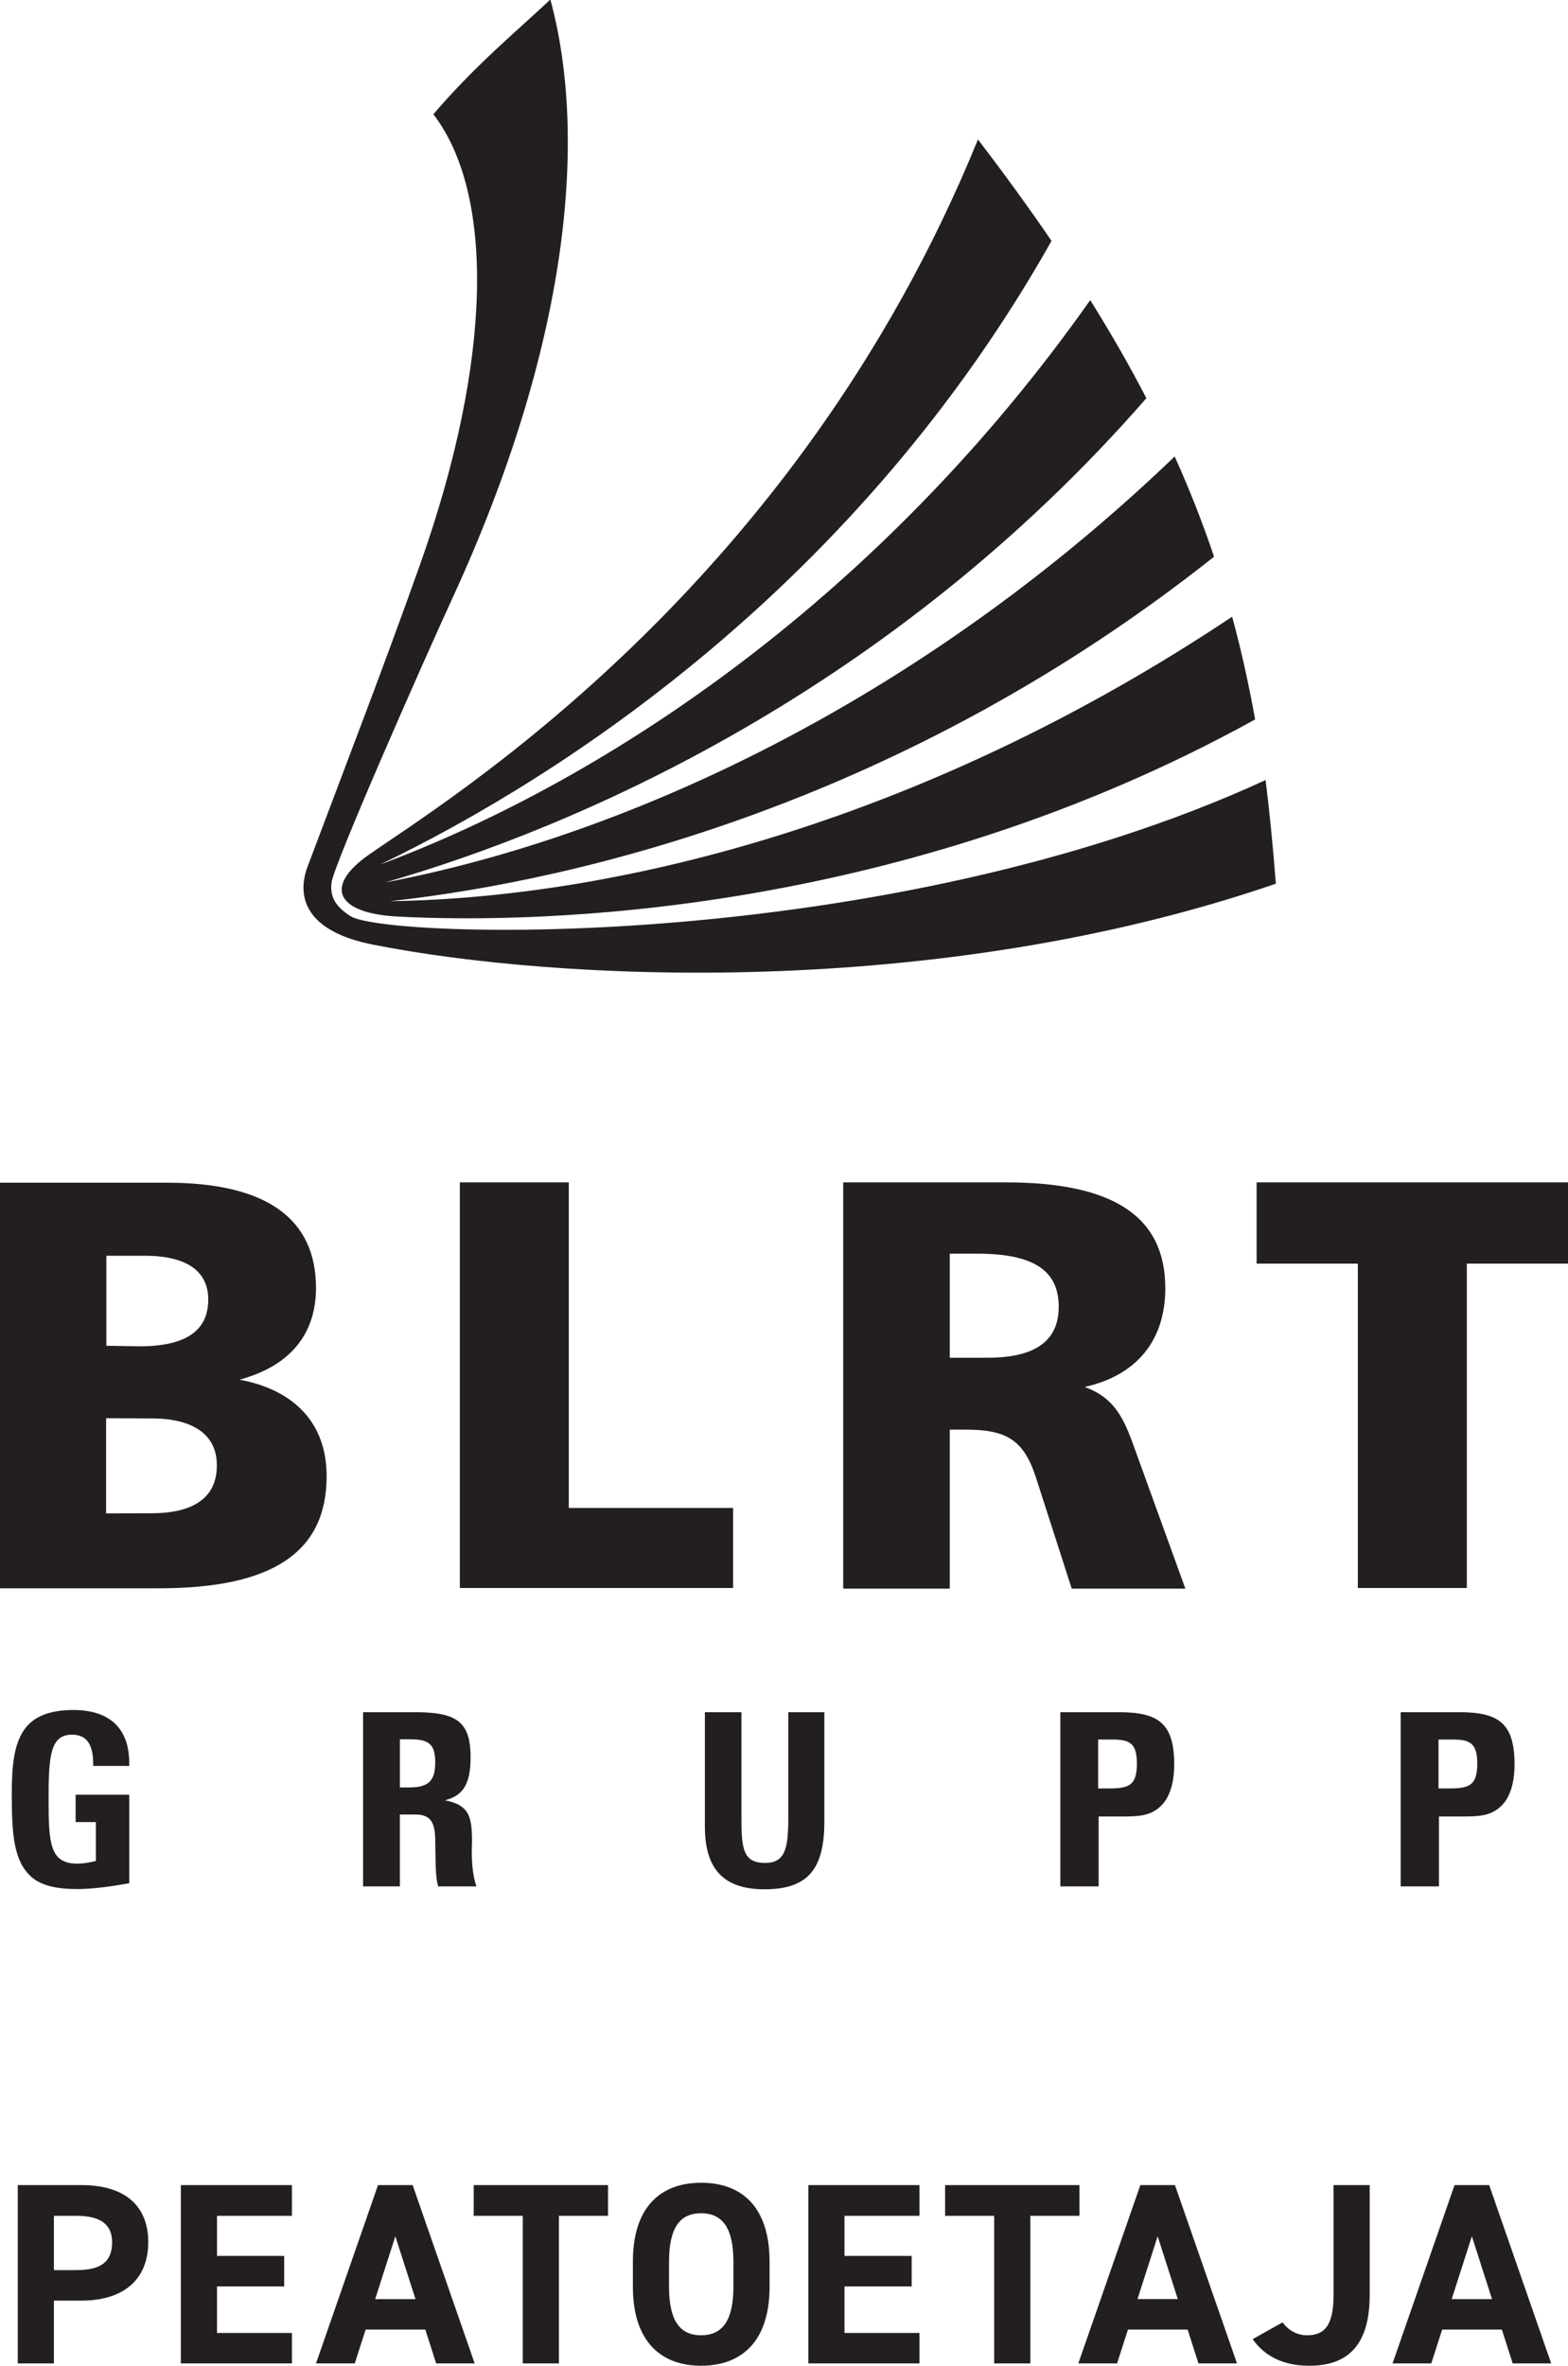 <?xml version="1.0" encoding="UTF-8" standalone="no"?>
<!-- Created with Inkscape (http://www.inkscape.org/) -->

<svg
   width="21.238mm"
   height="32.032mm"
   viewBox="0 0 21.238 32.032"
   version="1.1"
   id="svg1714"
   xmlns="http://www.w3.org/2000/svg"
   xmlns:svg="http://www.w3.org/2000/svg">
  <defs
     id="defs1711" />
  <g
     id="layer1"
     transform="translate(-183.93,-111.423)">
    <g
       id="g1834">
      <g
         id="g538"
         transform="matrix(0.353,0,0,-0.353,185.035,142.573)">
        <path
           d="M 0,0 C 1.587,0 2.558,0.792 2.558,2.24 2.558,3.708 1.577,4.431 0,4.431 h -2.448 v -6.84 h 1.386 V 0 Z m -1.062,1.169 v 2.083 h 0.864 c 0.962,0 1.369,-0.357 1.369,-1.012 0,-0.734 -0.407,-1.071 -1.369,-1.071 z m 4.871,3.262 v -6.84 h 4.262 v 1.168 H 5.196 v 1.785 h 2.578 v 1.17 H 5.196 v 1.538 h 2.875 v 1.179 z m 6.673,-6.84 0.417,1.298 h 2.29 l 0.416,-1.298 h 1.478 l -2.38,6.84 h -1.329 l -2.379,-6.84 z m 1.557,4.877 0.773,-2.41 h -1.547 z m 3.007,1.963 V 3.252 h 1.883 v -5.661 h 1.387 V 3.252 H 20.2 V 4.431 Z M 26.398,0.525 v 0.972 c 0,2.112 -1.08,3.023 -2.627,3.023 -1.537,0 -2.617,-0.911 -2.617,-3.023 V 0.525 c 0,-2.093 1.08,-3.024 2.617,-3.024 1.547,0 2.627,0.931 2.627,3.024 m -3.857,0.972 c 0,1.309 0.427,1.854 1.23,1.854 0.804,0 1.24,-0.545 1.24,-1.854 V 0.525 c 0,-1.309 -0.436,-1.855 -1.24,-1.855 -0.803,0 -1.23,0.546 -1.23,1.855 z m 5.345,2.934 v -6.84 h 4.263 v 1.168 h -2.876 v 1.785 h 2.578 v 1.17 h -2.578 v 1.538 h 2.876 v 1.179 z m 5.247,0 V 3.252 h 1.884 v -5.661 h 1.387 v 5.661 h 1.884 v 1.179 z m 6.599,-6.84 0.417,1.298 h 2.29 l 0.416,-1.298 h 1.478 l -2.38,6.84 h -1.328 l -2.38,-6.84 z m 1.557,4.877 0.773,-2.41 h -1.547 z m 3.645,-3.946 c 0.466,-0.664 1.19,-1.021 2.172,-1.021 1.437,0 2.319,0.743 2.319,2.716 V 4.431 H 48.038 V 0.217 c 0,-1.19 -0.357,-1.547 -1.022,-1.547 -0.376,0 -0.714,0.189 -0.932,0.496 z m 6.855,-0.931 0.416,1.298 h 2.291 l 0.416,-1.298 h 1.477 l -2.379,6.84 h -1.329 l -2.379,-6.84 z m 1.556,4.877 0.774,-2.41 h -1.547 z"
           style="fill:#231f20;fill-opacity:1;fill-rule:nonzero;stroke:none"
           id="path540" />
      </g>
      <g
         id="g542"
         transform="matrix(0.353,0,0,-0.353,188.21,128.861)">
        <path
           d="m 0,0 c 0,2.668 -1.92,4.035 -5.716,4.035 h -6.417 v -15.558 h 6.101 c 4.315,0 6.44,1.346 6.44,4.304 0,1.972 -1.176,3.296 -3.345,3.699 C -1.016,-3.005 0,-1.793 0,0 m -4.134,-0.447 c 0,-1.213 -0.882,-1.794 -2.644,-1.794 l -1.265,0.022 v 3.452 h 1.468 c 1.605,0 2.441,-0.583 2.441,-1.68 m 0.33,-6.326 c 0.018,-1.304 -0.938,-1.87 -2.509,-1.872 l -1.74,-0.004 v 3.65 l 1.807,-0.009 c 1.291,-0.006 2.424,-0.463 2.442,-1.765"
           style="fill:#231f20;fill-opacity:1;fill-rule:nonzero;stroke:none"
           id="path544" />
      </g>
      <g
         id="g546"
         transform="matrix(0.353,0,0,-0.353,203.414,135.638)">
        <path
           d="m 0,0 h 0.468 c 0.747,0 1.019,0.158 1.019,0.955 0,0.734 -0.243,0.919 -0.897,0.919 H 0 Z M 2.918,0.919 C 2.918,0.203 2.74,-0.334 2.44,-0.64 2.03,-1.067 1.533,-1.077 0.907,-1.077 H 0.018 v -2.681 h -1.469 v 6.681 h 2.263 c 1.517,0 2.106,-0.444 2.106,-2.004 M -13.06,0 h 0.468 c 0.749,0 1.019,0.158 1.019,0.955 0,0.734 -0.242,0.919 -0.897,0.919 h -0.59 z m 2.919,0.919 c 0,-0.716 -0.178,-1.253 -0.478,-1.559 -0.41,-0.427 -0.907,-0.437 -1.534,-0.437 h -0.888 v -2.681 h -1.469 v 6.681 h 2.264 c 1.515,0 2.105,-0.444 2.105,-2.004 m -13.424,-2.181 c 0,-1.8 -0.6,-2.607 -2.292,-2.607 -1.582,0 -2.292,0.779 -2.292,2.413 v 4.379 h 1.403 v -4.018 c 0,-1.188 0.047,-1.763 0.907,-1.763 0.786,0 0.89,0.575 0.89,1.763 v 4.018 h 1.384 z m -15.94,1.299 c 0.719,0 1.009,0.222 1.009,0.955 0,0.716 -0.243,0.892 -0.981,0.892 h -0.375 V 0.037 Z m 2.366,1.17 c 0,-0.975 -0.243,-1.476 -0.983,-1.661 0.917,-0.186 1.038,-0.595 1.038,-1.588 0,-0.111 -0.009,-0.222 -0.009,-0.335 0,-0.517 0.038,-0.973 0.178,-1.381 h -1.468 c -0.122,0.417 -0.093,1.039 -0.113,1.846 -0.018,0.641 -0.205,0.911 -0.767,0.911 h -0.589 v -2.757 h -1.412 v 6.681 h 2.001 c 1.544,0 2.124,-0.333 2.124,-1.716 m -13.097,-4.845 c -0.739,-0.129 -1.403,-0.222 -2.002,-0.222 -0.804,0 -1.375,0.139 -1.74,0.456 -0.673,0.583 -0.766,1.576 -0.766,3.145 0,1.104 0.074,1.911 0.467,2.496 0.346,0.51 0.973,0.771 1.89,0.771 1.404,0 2.151,-0.706 2.151,-2.043 V 0.862 h -1.384 v 0.084 c 0,0.752 -0.262,1.115 -0.805,1.115 -0.823,0 -0.907,-0.752 -0.907,-2.46 0,-1.735 0.056,-2.487 1.113,-2.487 0.206,0 0.43,0.038 0.702,0.102 v 1.494 h -0.777 v 1.048 h 2.058 z M 4.973,23.246 V 20.13 H 1.087 V 7.687 H -3.095 V 20.13 H -6.98 v 3.116 z M -18.752,16.52 h 1.469 c 1.808,0 2.711,0.65 2.711,1.951 0,1.435 -1.018,2.04 -3.14,2.04 h -1.04 z m 2.147,6.726 c 4.088,0 6.122,-1.278 6.122,-4.059 0,-1.995 -1.084,-3.339 -3.094,-3.789 1.242,-0.448 1.557,-1.346 1.988,-2.555 l 1.876,-5.179 h -4.361 l -1.379,4.283 c -0.474,1.456 -1.175,1.815 -2.689,1.815 h -0.61 V 7.664 h -4.09 v 15.582 z m -16.766,0 V 10.759 h 6.304 V 7.687 h -10.484 v 15.559 z"
           style="fill:#231f20;fill-opacity:1;fill-rule:nonzero;stroke:none"
           id="path548" />
      </g>
      <g
         id="g550"
         transform="matrix(0.353,0,0,-0.353,189.313,123.833)">
        <path
           d="M 0,0 C 5.567,-0.296 19.348,0.071 32.91,7.56 32.669,8.898 32.382,10.205 32.028,11.501 20.514,3.821 8.797,0.728 -0.283,0.589 7.145,1.408 19.525,4.438 31.334,13.802 30.906,15.075 30.409,16.349 29.823,17.646 19.917,8.14 8.645,3.042 -0.462,1.31 6.866,3.417 18.895,8.601 28.737,19.882 28.106,21.103 27.39,22.352 26.583,23.645 18.655,12.396 8.241,5.315 -0.671,1.992 6.379,5.383 17.675,12.746 25.098,25.915 24.246,27.163 23.31,28.456 22.275,29.806 15.248,12.543 1.795,4.401 -1.102,2.367 -2.852,1.14 -2.322,0.123 0,0"
           style="fill:#231f20;fill-opacity:1;fill-rule:nonzero;stroke:none"
           id="path552" />
      </g>
      <g
         id="g554"
         transform="matrix(0.353,0,0,-0.353,201.072,121.985)">
        <path
           d="m 0,0 c -14.533,-6.683 -33.739,-6.097 -35.114,-5.22 -0.584,0.374 -0.79,0.748 -0.726,1.286 0.082,0.683 3.431,8.281 4.635,10.9 4.464,9.701 5.209,17.63 3.762,22.974 -1.368,-1.29 -2.836,-2.474 -4.49,-4.402 2.303,-2.993 2.329,-9.275 -0.513,-17.278 -1.44,-4.05 -2.656,-7.173 -4.309,-11.568 -0.469,-1.245 0.004,-2.509 2.492,-3.002 7.057,-1.401 21.647,-2.138 34.657,2.335 C 0.287,-2.603 0.161,-1.284 0,0"
           style="fill:#231f20;fill-opacity:1;fill-rule:nonzero;stroke:none"
           id="path556" />
      </g>
    </g>
  </g>
</svg>
